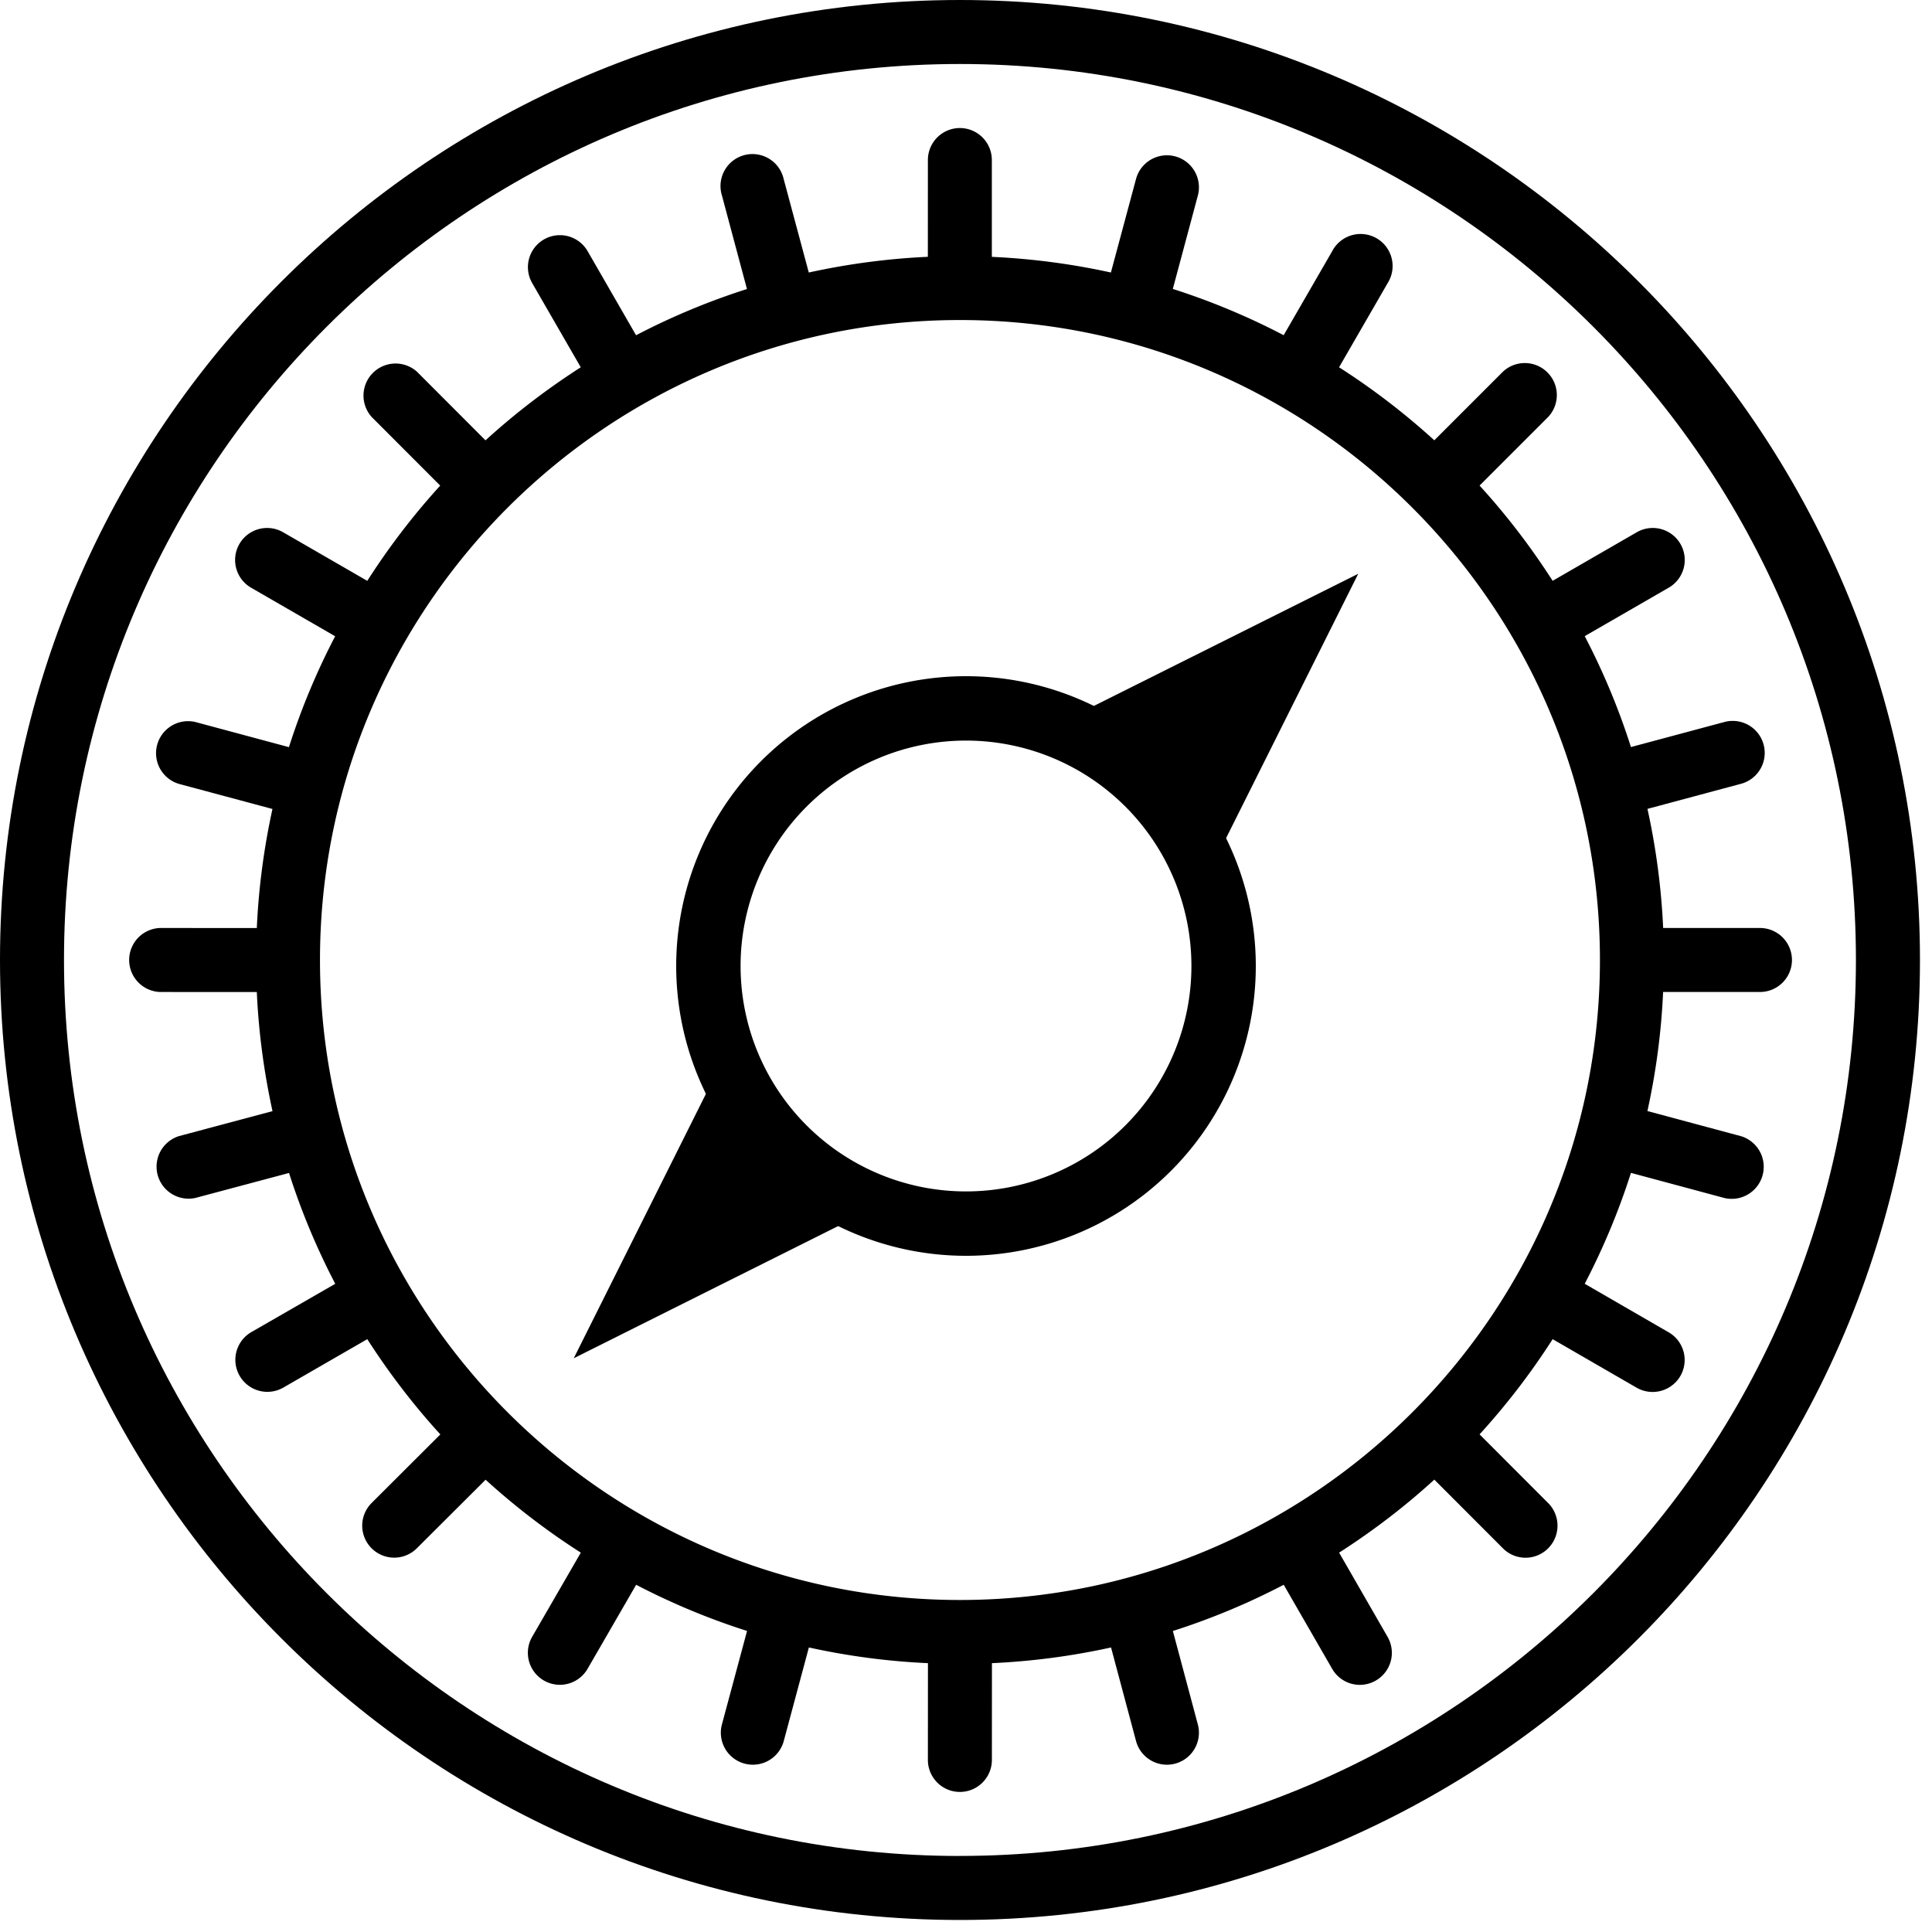<svg viewBox="0 0 40 40" fill="currentColor" xmlns="http://www.w3.org/2000/svg">
  <path d="m28.121 11.879-2.828 5.657-2.829-2.829zM11.879 28.121l2.828-5.657 2.829 2.829z" />
  <path
    d="M20 26a6 6 0 1 1 0-12 6 6 0 0 1 0 12Zm0-1.333a4.667 4.667 0 1 0 0-9.334 4.667 4.667 0 0 0 0 9.334Z" />
  <path
    d="M19.875 0C8.916 0 0 8.916 0 19.875c0 10.96 8.916 19.876 19.875 19.876 10.96 0 19.876-8.916 19.876-19.876C39.75 8.916 30.835 0 19.875 0Zm0 38.426c-10.228 0-18.55-8.322-18.55-18.55 0-10.23 8.322-18.551 18.55-18.551 10.229 0 18.55 8.322 18.55 18.55 0 10.229-8.321 18.55-18.55 18.55Z" />
  <path
    d="M36.438 20.538a.662.662 0 1 0 0-1.325h-2.004a14.593 14.593 0 0 0-.325-2.466l1.936-.519a.662.662 0 1 0-.342-1.28l-1.936.519a14.389 14.389 0 0 0-.957-2.296l1.74-1.004a.662.662 0 1 0-.663-1.147l-1.741 1.005c-.45-.7-.954-1.36-1.513-1.972l1.422-1.422a.663.663 0 0 0-.937-.937l-1.422 1.422a14.697 14.697 0 0 0-1.972-1.512l1.005-1.741a.663.663 0 1 0-1.147-.663l-1.005 1.74a14.45 14.45 0 0 0-2.295-.958L24.8 4.05a.662.662 0 1 0-1.28-.344L23 5.642a14.58 14.58 0 0 0-2.465-.324V3.313a.662.662 0 1 0-1.324 0l-.001 2.004c-.842.038-1.666.15-2.465.325l-.52-1.936a.662.662 0 1 0-1.278.342l.518 1.936a14.45 14.45 0 0 0-2.296.957L12.166 5.2a.662.662 0 1 0-1.147.662l1.005 1.742c-.7.45-1.36.954-1.972 1.513l-1.42-1.422a.664.664 0 0 0-.938.937l1.42 1.422a14.688 14.688 0 0 0-1.51 1.972L5.862 11.02a.662.662 0 1 0-.663 1.148l1.74 1.005a14.45 14.45 0 0 0-.957 2.296l-1.935-.52a.663.663 0 0 0-.344 1.28l1.938.52c-.175.8-.286 1.622-.324 2.465l-2.005-.001a.663.663 0 0 0-.001 1.325l2.006.001c.038.843.15 1.666.325 2.466l-1.937.517a.663.663 0 0 0 .341 1.28l1.938-.517c.254.797.576 1.564.957 2.295L5.2 27.582a.663.663 0 0 0 .66 1.15l1.744-1.006c.45.7.954 1.36 1.513 1.972l-1.423 1.42a.662.662 0 1 0 .936.938l1.424-1.42a14.687 14.687 0 0 0 1.971 1.51l-1.007 1.742a.662.662 0 0 0 1.147.663l1.006-1.74a14.45 14.45 0 0 0 2.296.956l-.52 1.934a.662.662 0 1 0 1.28.345l.52-1.937c.8.176 1.623.287 2.465.325l-.001 2.003a.662.662 0 1 0 1.325.001l.001-2.004a14.53 14.53 0 0 0 2.466-.325l.517 1.936a.662.662 0 1 0 1.28-.342l-.517-1.935a14.44 14.44 0 0 0 2.295-.957l1.003 1.74a.66.66 0 0 0 .904.243.662.662 0 0 0 .243-.905l-1.003-1.743c.699-.449 1.36-.953 1.971-1.512l1.42 1.422a.66.66 0 0 0 .937 0 .664.664 0 0 0 .001-.936l-1.421-1.423a14.64 14.64 0 0 0 1.513-1.971l1.739 1.005a.665.665 0 0 0 .905-.242.662.662 0 0 0-.242-.905l-1.738-1.005c.381-.732.703-1.499.957-2.296l1.933.52a.663.663 0 0 0 .344-1.28l-1.936-.52c.176-.8.287-1.623.325-2.465h2.004ZM19.875 33.126c-7.306 0-13.25-5.944-13.25-13.25 0-7.307 5.944-13.25 13.25-13.25 7.307 0 13.25 5.943 13.25 13.25 0 7.306-5.943 13.25-13.25 13.25Z" />
</svg>
